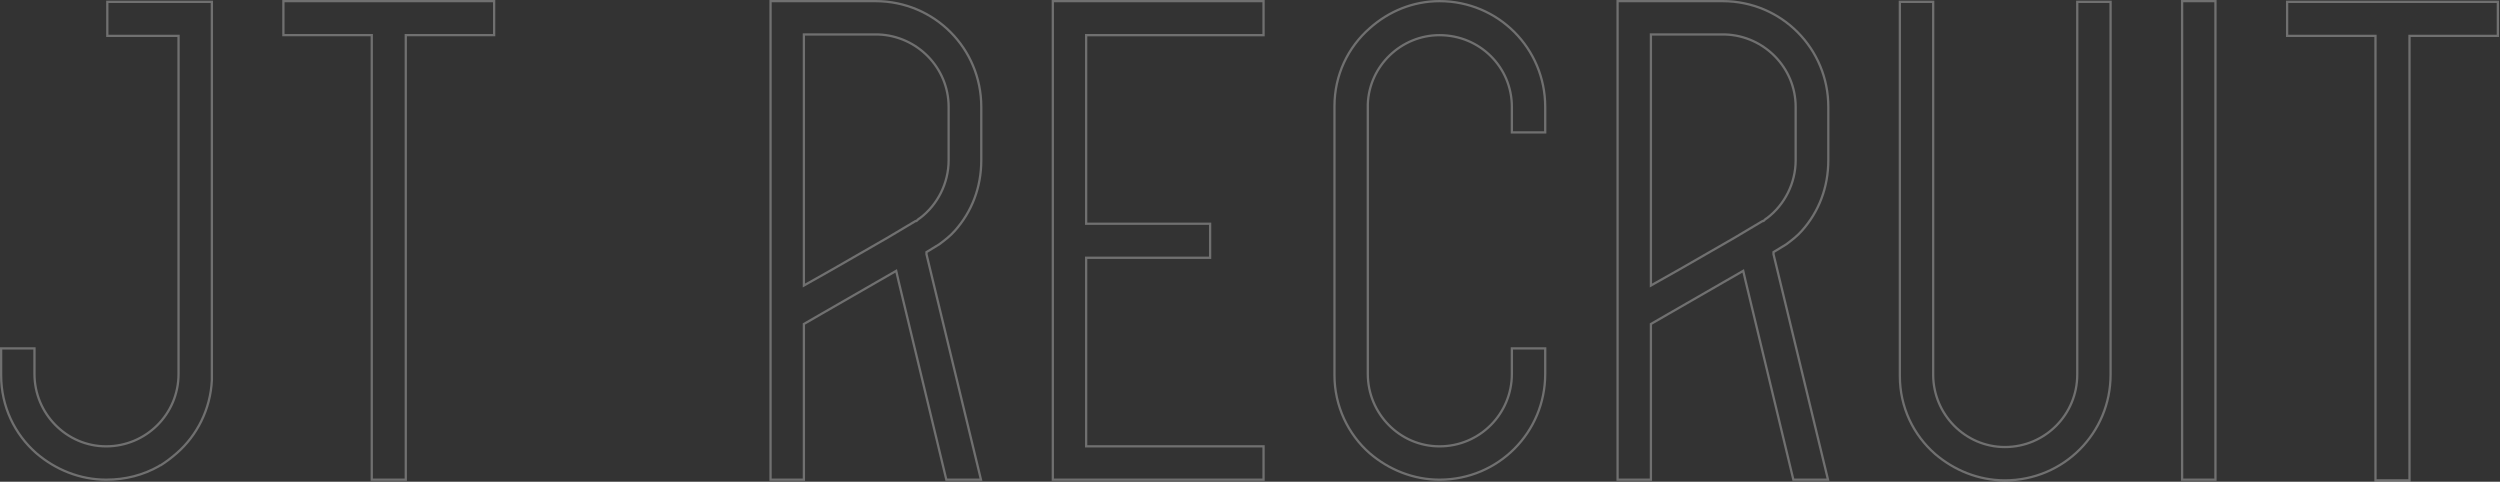 <svg fill="none" height="211" viewBox="0 0 1095 211" width="1095" xmlns="http://www.w3.org/2000/svg"><rect x="0" y="0" width="1095" height="211" fill="#333333" stroke="none"/><g clip-rule="evenodd" fill="#fff" fill-rule="evenodd"><path d="m777.3 110.7 5.4-3.3c2.4-1.8 4.8-3.6 6.9-6 7.5-8.4 11.7-19.2 11.7-31.2v-23.4c0-25.8-20.7-46.8-46.8-46.8h-46.5v210.6h15.6v-68.4l7.8-4.5 31.8-18.3.9 3.9 21 87.3h16.2l-24-99.3zm22.73 98.9-23.73-98.181v-1.28l5.838-3.567c2.397-1.798 4.699-3.533 6.709-5.831l.007-.007c7.334-8.214 11.446-18.776 11.446-30.534v-23.4c0-25.252-20.256-45.8-45.8-45.8h-45.5v208.6h13.6v-67.978l8.3-4.788 32.971-18.974 1.201 5.206.002.009 20.814 86.525zm-25.799-113.647-.084.042c-.428.214-.915.688-1.24 1.013l-.293.293h-.439l-12.37 7.363-24.014 13.808-13.191 7.441v-111.312h33.118l.018.001c17.33.619 31.264 14.853 31.264 32.199v23.4c0 10.217-4.95 19.81-12.695 25.696zm-2.331.347h.3c.3-.3.9-.9 1.5-1.2 7.5-5.7 12.3-15 12.3-24.9v-23.4c0-16.8-13.5-30.6-30.3-31.2h-32.1v108.6l11.7-6.6 24-13.8zm138.433-95v162.8c0 17.646-14.242 32.2-32.2 32.2-17.665 0-31.9-14.56-31.9-32.2v-162.8h-13.6v163.4c0 13.5 5.866 25.527 15.254 33.744 8.236 7.058 18.809 11.456 30.246 11.456 25.543 0 45.8-20.548 45.8-45.8v-162.8zm-1 162.8c0 17.1-13.8 31.2-31.2 31.2-17.1 0-30.9-14.1-30.9-31.2v-163.8h-15.6v164.4c0 13.8 6 26.1 15.6 34.5 8.4 7.2 19.2 11.7 30.9 11.7 26.1 0 46.8-21 46.8-46.8v-163.8h-15.6zm45.933 46.5v-210.6h15.6v210.6zm14.6-1v-208.6h-13.6v208.6zm71.094-194.4v194.7h13.9v-194.7h38.7v-13.9h-91.3v13.9zm-39.7-14.9h93.3v15.9h-38.7v194.7h-15.9v-194.7h-38.7z" opacity=".3"/><path d="m406.3 110.7 5.4-3.3c2.4-1.8 4.8-3.6 6.9-6 7.5-8.4 11.7-19.2 11.7-31.2v-23.4c0-25.8-20.7-46.8-46.8-46.8h-46.5v210.6h15.6v-68.4l7.8-4.5 31.8-18.3.9 3.9 21 87.3h16.2l-24-99.3zm22.73 98.9-23.73-98.181v-1.28l5.838-3.567c2.397-1.798 4.699-3.533 6.709-5.831l.007-.007c7.334-8.214 11.446-18.776 11.446-30.534v-23.4c0-25.252-20.256-45.8-45.8-45.8h-45.5v208.6h13.6v-67.978l8.3-4.788.001-.001 32.97-18.973 1.201 5.206.002.009 20.814 86.525zm-25.799-113.647-.084.042c-.428.214-.915.688-1.24 1.013l-.293.293h-.439l-12.37 7.363-24.014 13.808-13.191 7.441v-111.312h33.118l.018.001c17.33.619 31.264 14.853 31.264 32.199v23.4c0 10.217-4.95 19.81-12.695 25.696zm-2.331.347h.3c.3-.3.9-.9 1.5-1.2 7.5-5.7 12.3-15 12.3-24.9v-23.4c0-16.8-13.5-30.6-30.3-31.2h-32.1v108.6l11.7-6.6 24-13.8zm74.333 99.7v-83.6h54.3v-13.9h-54.3v-83.6h77.7v-13.9h-91.3v208.6h91.3v-13.6zm78.7-1v15.6h-93.3v-210.6h93.3v15.9h-77.7v81.6h54.3v15.9h-54.3v81.6z" opacity=".3"/><path d="m78.7 15.2v148.6c0 17.959-14.554 32.2-32.2 32.2-17.665 0-31.9-14.56-31.9-32.2v-10.7h-13.6v11.3c0 13.5 5.867 25.528 15.255 33.744 8.236 7.058 18.808 11.456 30.245 11.456 8.483 0 16.074-2.034 22.791-5.805.04-.039.08-.077.118-.112.073-.066.188-.162.344-.24.152-.076.307-.112.437-.129 2.276-1.441 4.56-3.162 6.851-5.167l.004-.003c8.792-7.619 14.662-19.056 15.255-31.667v-165.177h-44.8v13.9zm-32.2-14.9h46.8v166.2c-.6 12.9-6.6 24.6-15.6 32.4-2.4 2.1-4.8 3.9-7.2 5.4-.128 0-.201 0-.266.023-.088.031-.162.104-.334.277-6.9 3.9-14.7 6-23.4 6-11.7 0-22.5-4.5-30.9-11.7-9.6-8.4-15.6-20.7-15.6-34.5v-12.3h15.6v11.7c0 17.1 13.8 31.2 30.9 31.2s31.2-13.8 31.2-31.2v-147.6h-31.2zm116.833 14.6v194.7h13.9v-194.7h38.7v-13.9h-91.3v13.9zm-39.7-14.9h93.3v15.9h-38.7v194.7h-15.9v-194.7h-38.7z" opacity=".3"/><path d="m600.259 12.753c-9.391 8.216-15.259 20.245-15.259 33.747v117.9c0 13.204 5.869 25.53 15.254 33.744 8.237 7.058 18.809 11.456 30.246 11.456 25.544 0 45.8-20.548 45.8-45.8v-10.7h-13.6v10.7c0 17.646-14.241 32.2-32.2 32.2-17.665 0-31.9-14.56-31.9-32.2v-118.218l.001-.018c.619-17.042 14.865-30.664 31.899-30.664 17.946 0 32.2 14.241 32.2 31.9v10.7h13.6v-10.7c0-25.252-20.256-45.8-45.8-45.8-11.437 0-22.004 4.398-30.234 11.746zm77.041 34.047c0-25.8-20.7-46.8-46.8-46.8-11.7 0-22.5 4.5-30.9 12-9.6 8.4-15.6 20.7-15.6 34.5v117.9c0 13.5 6 26.1 15.6 34.5 8.4 7.2 19.2 11.7 30.9 11.7 26.1 0 46.8-21 46.8-46.8v-11.7h-15.6v11.7c0 17.1-13.8 31.2-31.2 31.2-17.1 0-30.9-14.1-30.9-31.2v-118.2c.6-16.5 14.4-29.7 30.9-29.7 17.4 0 31.2 13.8 31.2 30.9v11.7h15.6z" opacity=".3"/></g></svg>